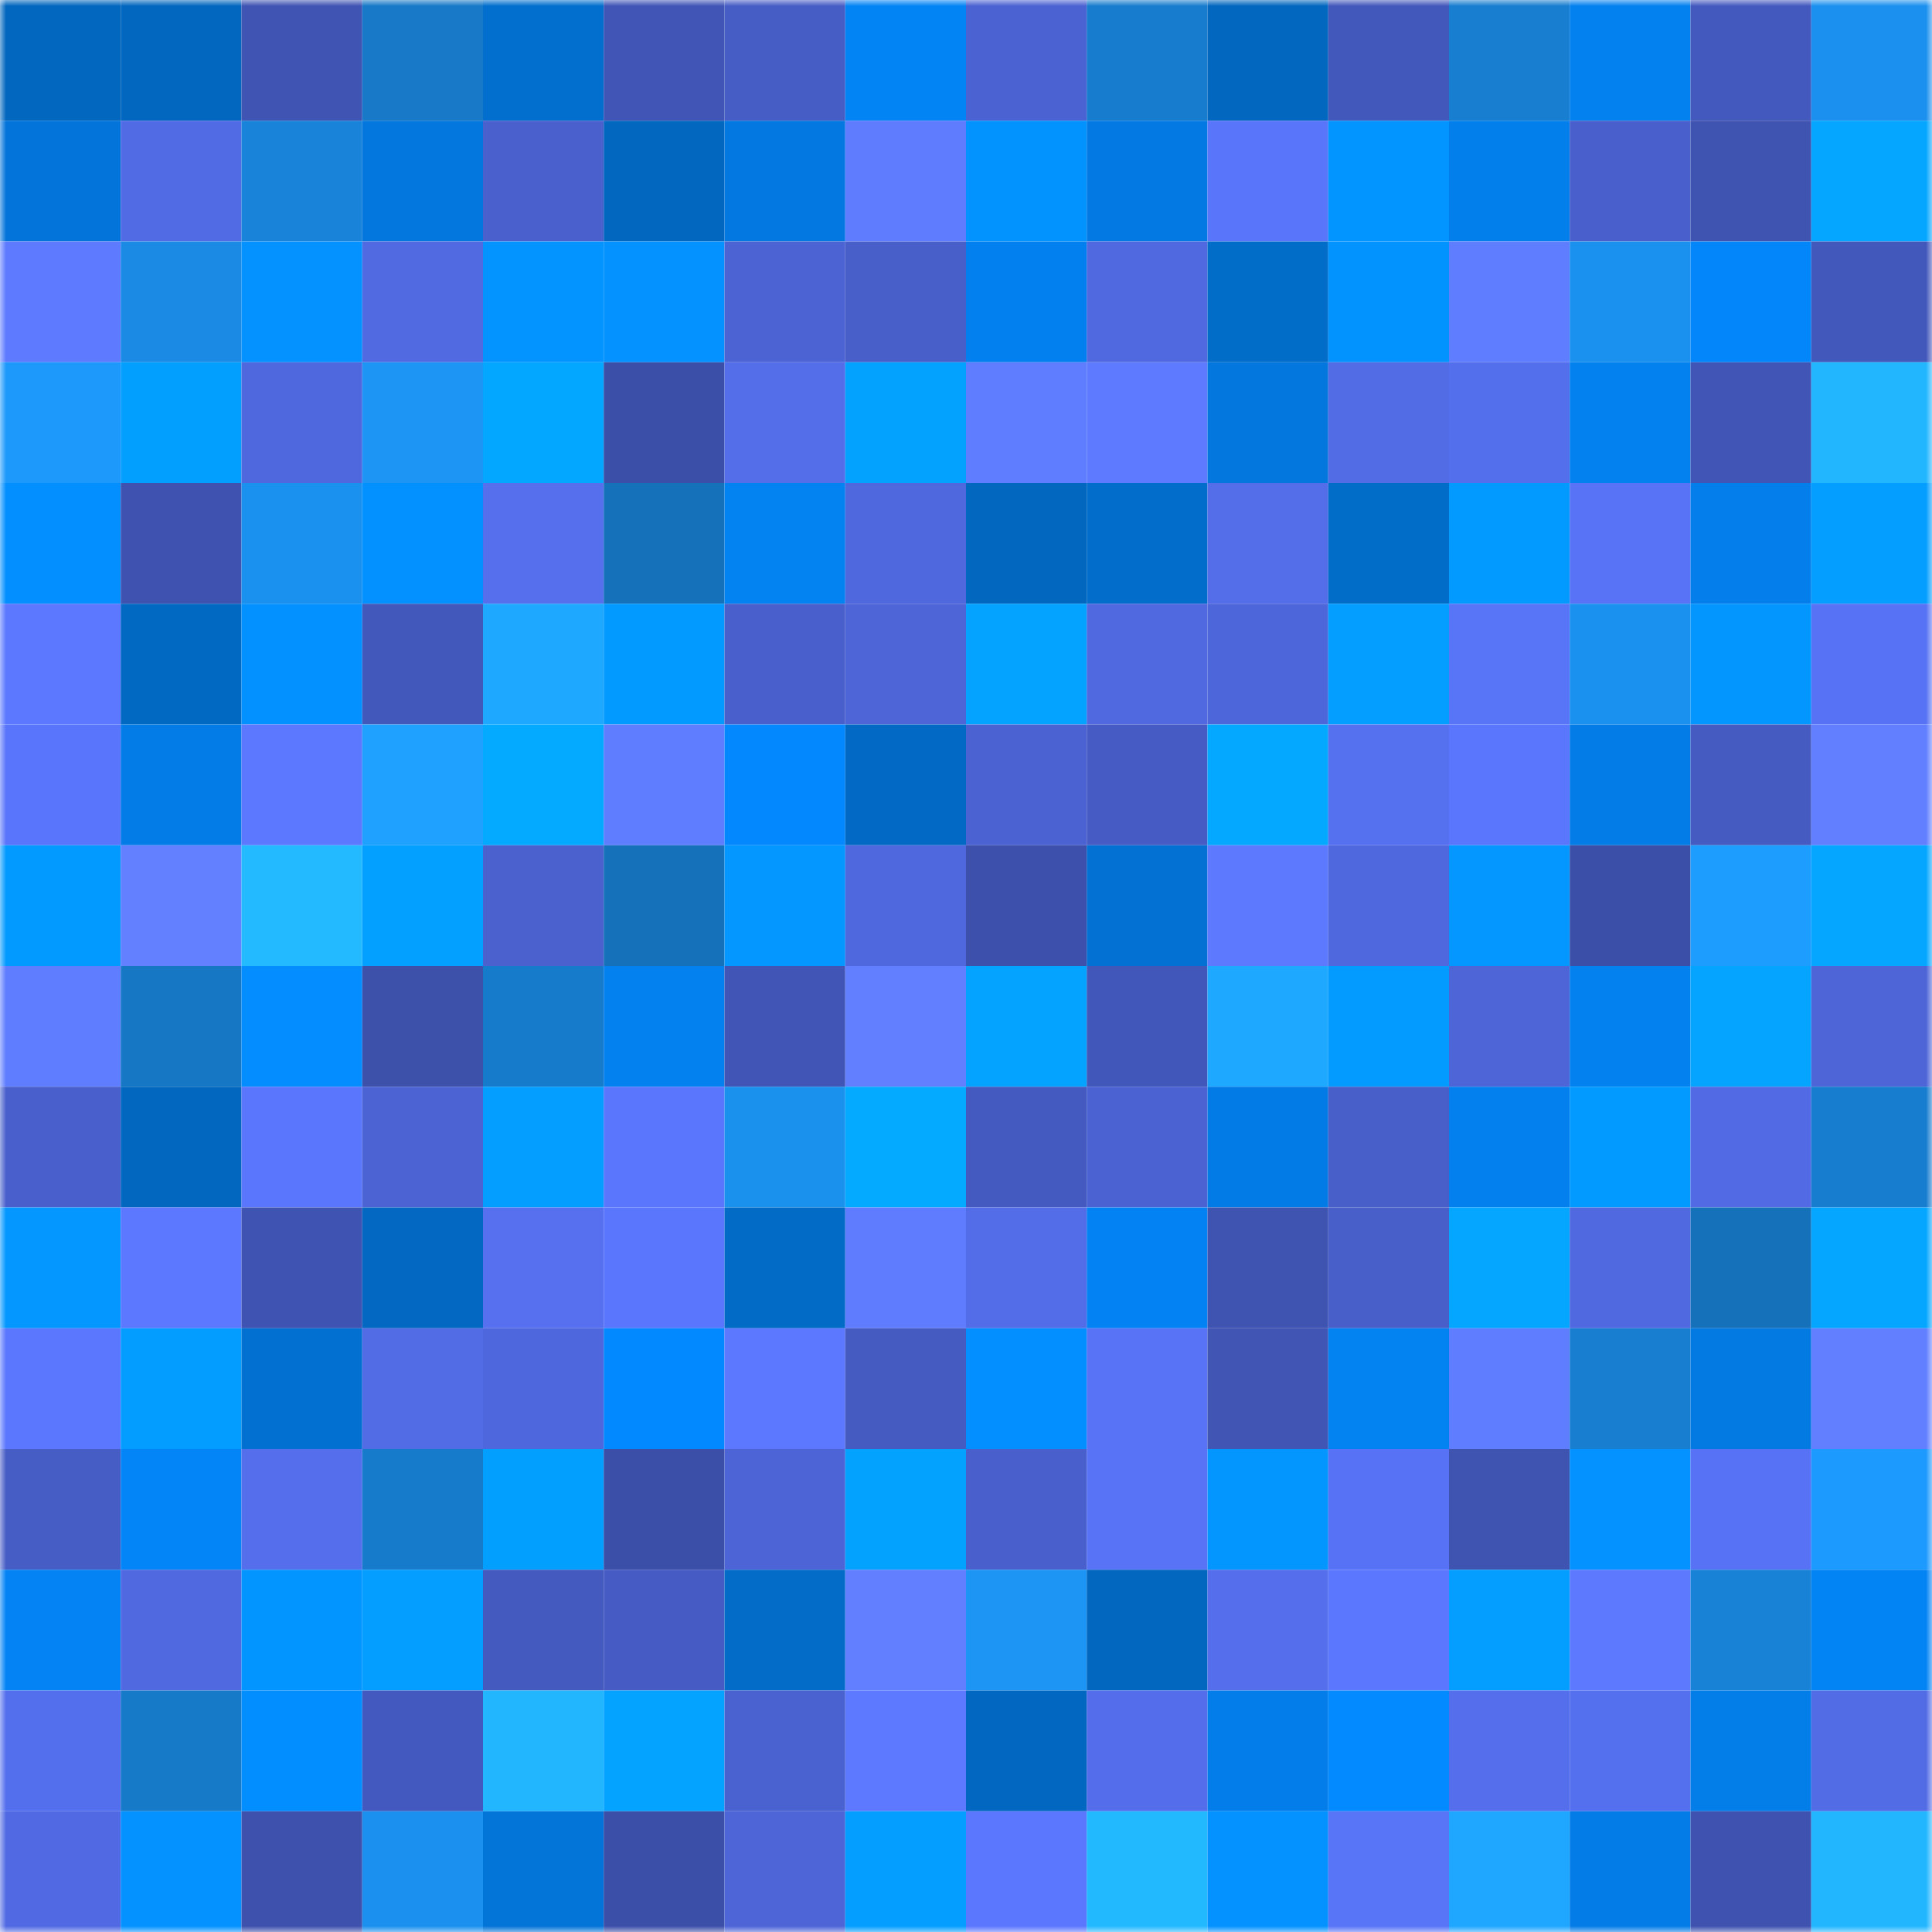<svg viewBox="0 0 160 160" fill="none" role="img" xmlns="http://www.w3.org/2000/svg" width="240" height="240" name="ens%2Ckaratekid05.eth"><mask id="1386744062" mask-type="alpha" maskUnits="userSpaceOnUse" x="0" y="0" width="160" height="160"><rect width="160" height="160" fill="#FFFFFF"></rect></mask><g mask="url(#1386744062)"><rect x="0" y="0" width="10" height="10" fill="#0267bf"></rect><rect x="10" y="0" width="10" height="10" fill="#0267bf"></rect><rect x="20" y="0" width="10" height="10" fill="#4054b3"></rect><rect x="30" y="0" width="10" height="10" fill="#1779c7"></rect><rect x="40" y="0" width="10" height="10" fill="#026fce"></rect><rect x="50" y="0" width="10" height="10" fill="#4155b6"></rect><rect x="60" y="0" width="10" height="10" fill="#475dc6"></rect><rect x="70" y="0" width="10" height="10" fill="#0384f5"></rect><rect x="80" y="0" width="10" height="10" fill="#4b62d2"></rect><rect x="90" y="0" width="10" height="10" fill="#177ccd"></rect><rect x="100" y="0" width="10" height="10" fill="#0267bf"></rect><rect x="110" y="0" width="10" height="10" fill="#4358bb"></rect><rect x="120" y="0" width="10" height="10" fill="#187ed0"></rect><rect x="130" y="0" width="10" height="10" fill="#0381ef"></rect><rect x="140" y="0" width="10" height="10" fill="#4459be"></rect><rect x="150" y="0" width="10" height="10" fill="#1b90ee"></rect><rect x="0" y="10" width="10" height="10" fill="#0375da"></rect><rect x="10" y="10" width="10" height="10" fill="#516be4"></rect><rect x="20" y="10" width="10" height="10" fill="#1883d8"></rect><rect x="30" y="10" width="10" height="10" fill="#0377dd"></rect><rect x="40" y="10" width="10" height="10" fill="#4960cd"></rect><rect x="50" y="10" width="10" height="10" fill="#0267bf"></rect><rect x="60" y="10" width="10" height="10" fill="#0378e0"></rect><rect x="70" y="10" width="10" height="10" fill="#5f7cff"></rect><rect x="80" y="10" width="10" height="10" fill="#0393ff"></rect><rect x="90" y="10" width="10" height="10" fill="#037ae3"></rect><rect x="100" y="10" width="10" height="10" fill="#5975f9"></rect><rect x="110" y="10" width="10" height="10" fill="#0395ff"></rect><rect x="120" y="10" width="10" height="10" fill="#037fec"></rect><rect x="130" y="10" width="10" height="10" fill="#495fcb"></rect><rect x="140" y="10" width="10" height="10" fill="#3f53b1"></rect><rect x="150" y="10" width="10" height="10" fill="#04a6ff"></rect><rect x="0" y="20" width="10" height="10" fill="#5e7bff"></rect><rect x="10" y="20" width="10" height="10" fill="#1a8ae4"></rect><rect x="20" y="20" width="10" height="10" fill="#0392ff"></rect><rect x="30" y="20" width="10" height="10" fill="#516ae2"></rect><rect x="40" y="20" width="10" height="10" fill="#0394ff"></rect><rect x="50" y="20" width="10" height="10" fill="#0392ff"></rect><rect x="60" y="20" width="10" height="10" fill="#4b63d3"></rect><rect x="70" y="20" width="10" height="10" fill="#485ec9"></rect><rect x="80" y="20" width="10" height="10" fill="#0380ef"></rect><rect x="90" y="20" width="10" height="10" fill="#5069e0"></rect><rect x="100" y="20" width="10" height="10" fill="#026cc9"></rect><rect x="110" y="20" width="10" height="10" fill="#0393ff"></rect><rect x="120" y="20" width="10" height="10" fill="#5f7dff"></rect><rect x="130" y="20" width="10" height="10" fill="#1b91ef"></rect><rect x="140" y="20" width="10" height="10" fill="#0386fa"></rect><rect x="150" y="20" width="10" height="10" fill="#4358bb"></rect><rect x="0" y="30" width="10" height="10" fill="#1d99fc"></rect><rect x="10" y="30" width="10" height="10" fill="#039fff"></rect><rect x="20" y="30" width="10" height="10" fill="#4f68de"></rect><rect x="30" y="30" width="10" height="10" fill="#1c95f5"></rect><rect x="40" y="30" width="10" height="10" fill="#04a7ff"></rect><rect x="50" y="30" width="10" height="10" fill="#3c4fa8"></rect><rect x="60" y="30" width="10" height="10" fill="#546eea"></rect><rect x="70" y="30" width="10" height="10" fill="#04a2ff"></rect><rect x="80" y="30" width="10" height="10" fill="#5f7dff"></rect><rect x="90" y="30" width="10" height="10" fill="#5e7bff"></rect><rect x="100" y="30" width="10" height="10" fill="#0377de"></rect><rect x="110" y="30" width="10" height="10" fill="#526ce5"></rect><rect x="120" y="30" width="10" height="10" fill="#546fec"></rect><rect x="130" y="30" width="10" height="10" fill="#0381ef"></rect><rect x="140" y="30" width="10" height="10" fill="#4155b6"></rect><rect x="150" y="30" width="10" height="10" fill="#22b6ff"></rect><rect x="0" y="40" width="10" height="10" fill="#038fff"></rect><rect x="10" y="40" width="10" height="10" fill="#3f52af"></rect><rect x="20" y="40" width="10" height="10" fill="#1b91ef"></rect><rect x="30" y="40" width="10" height="10" fill="#0391ff"></rect><rect x="40" y="40" width="10" height="10" fill="#556fed"></rect><rect x="50" y="40" width="10" height="10" fill="#1571b9"></rect><rect x="60" y="40" width="10" height="10" fill="#0382f1"></rect><rect x="70" y="40" width="10" height="10" fill="#4f68de"></rect><rect x="80" y="40" width="10" height="10" fill="#0267bf"></rect><rect x="90" y="40" width="10" height="10" fill="#026dcb"></rect><rect x="100" y="40" width="10" height="10" fill="#546eea"></rect><rect x="110" y="40" width="10" height="10" fill="#026cc9"></rect><rect x="120" y="40" width="10" height="10" fill="#039aff"></rect><rect x="130" y="40" width="10" height="10" fill="#5873f5"></rect><rect x="140" y="40" width="10" height="10" fill="#037eeb"></rect><rect x="150" y="40" width="10" height="10" fill="#039eff"></rect><rect x="0" y="50" width="10" height="10" fill="#5b78ff"></rect><rect x="10" y="50" width="10" height="10" fill="#0269c3"></rect><rect x="20" y="50" width="10" height="10" fill="#0391ff"></rect><rect x="30" y="50" width="10" height="10" fill="#4358bb"></rect><rect x="40" y="50" width="10" height="10" fill="#1fa8ff"></rect><rect x="50" y="50" width="10" height="10" fill="#039aff"></rect><rect x="60" y="50" width="10" height="10" fill="#495fcb"></rect><rect x="70" y="50" width="10" height="10" fill="#4d65d7"></rect><rect x="80" y="50" width="10" height="10" fill="#04a3ff"></rect><rect x="90" y="50" width="10" height="10" fill="#5069e0"></rect><rect x="100" y="50" width="10" height="10" fill="#4d66d9"></rect><rect x="110" y="50" width="10" height="10" fill="#039eff"></rect><rect x="120" y="50" width="10" height="10" fill="#5874f7"></rect><rect x="130" y="50" width="10" height="10" fill="#1b91ef"></rect><rect x="140" y="50" width="10" height="10" fill="#0396ff"></rect><rect x="150" y="50" width="10" height="10" fill="#5772f4"></rect><rect x="0" y="60" width="10" height="10" fill="#5975fb"></rect><rect x="10" y="60" width="10" height="10" fill="#037ce7"></rect><rect x="20" y="60" width="10" height="10" fill="#5c78ff"></rect><rect x="30" y="60" width="10" height="10" fill="#1ea1ff"></rect><rect x="40" y="60" width="10" height="10" fill="#04aaff"></rect><rect x="50" y="60" width="10" height="10" fill="#5f7dff"></rect><rect x="60" y="60" width="10" height="10" fill="#0388fd"></rect><rect x="70" y="60" width="10" height="10" fill="#026ac5"></rect><rect x="80" y="60" width="10" height="10" fill="#4b63d2"></rect><rect x="90" y="60" width="10" height="10" fill="#465cc4"></rect><rect x="100" y="60" width="10" height="10" fill="#04a9ff"></rect><rect x="110" y="60" width="10" height="10" fill="#5671f0"></rect><rect x="120" y="60" width="10" height="10" fill="#5a76fc"></rect><rect x="130" y="60" width="10" height="10" fill="#037ce7"></rect><rect x="140" y="60" width="10" height="10" fill="#455bc2"></rect><rect x="150" y="60" width="10" height="10" fill="#617fff"></rect><rect x="0" y="70" width="10" height="10" fill="#039aff"></rect><rect x="10" y="70" width="10" height="10" fill="#6280ff"></rect><rect x="20" y="70" width="10" height="10" fill="#23baff"></rect><rect x="30" y="70" width="10" height="10" fill="#03a0ff"></rect><rect x="40" y="70" width="10" height="10" fill="#4a61ce"></rect><rect x="50" y="70" width="10" height="10" fill="#1571b9"></rect><rect x="60" y="70" width="10" height="10" fill="#0397ff"></rect><rect x="70" y="70" width="10" height="10" fill="#4f68de"></rect><rect x="80" y="70" width="10" height="10" fill="#3d50ac"></rect><rect x="90" y="70" width="10" height="10" fill="#0271d3"></rect><rect x="100" y="70" width="10" height="10" fill="#5d7aff"></rect><rect x="110" y="70" width="10" height="10" fill="#4f68de"></rect><rect x="120" y="70" width="10" height="10" fill="#0397ff"></rect><rect x="130" y="70" width="10" height="10" fill="#3c4fa8"></rect><rect x="140" y="70" width="10" height="10" fill="#1d9eff"></rect><rect x="150" y="70" width="10" height="10" fill="#04a6ff"></rect><rect x="0" y="80" width="10" height="10" fill="#5f7dff"></rect><rect x="10" y="80" width="10" height="10" fill="#1678c5"></rect><rect x="20" y="80" width="10" height="10" fill="#038dff"></rect><rect x="30" y="80" width="10" height="10" fill="#3d50aa"></rect><rect x="40" y="80" width="10" height="10" fill="#177bcb"></rect><rect x="50" y="80" width="10" height="10" fill="#0381ef"></rect><rect x="60" y="80" width="10" height="10" fill="#4155b6"></rect><rect x="70" y="80" width="10" height="10" fill="#617fff"></rect><rect x="80" y="80" width="10" height="10" fill="#04a3ff"></rect><rect x="90" y="80" width="10" height="10" fill="#4257ba"></rect><rect x="100" y="80" width="10" height="10" fill="#1fa8ff"></rect><rect x="110" y="80" width="10" height="10" fill="#039bff"></rect><rect x="120" y="80" width="10" height="10" fill="#4d65d7"></rect><rect x="130" y="80" width="10" height="10" fill="#0381ef"></rect><rect x="140" y="80" width="10" height="10" fill="#04a4ff"></rect><rect x="150" y="80" width="10" height="10" fill="#4d65d7"></rect><rect x="0" y="90" width="10" height="10" fill="#4960cc"></rect><rect x="10" y="90" width="10" height="10" fill="#0267bf"></rect><rect x="20" y="90" width="10" height="10" fill="#5a76fc"></rect><rect x="30" y="90" width="10" height="10" fill="#4c63d4"></rect><rect x="40" y="90" width="10" height="10" fill="#039eff"></rect><rect x="50" y="90" width="10" height="10" fill="#5a76fc"></rect><rect x="60" y="90" width="10" height="10" fill="#1b91ee"></rect><rect x="70" y="90" width="10" height="10" fill="#04aaff"></rect><rect x="80" y="90" width="10" height="10" fill="#455ac1"></rect><rect x="90" y="90" width="10" height="10" fill="#4b63d2"></rect><rect x="100" y="90" width="10" height="10" fill="#037be6"></rect><rect x="110" y="90" width="10" height="10" fill="#485ec9"></rect><rect x="120" y="90" width="10" height="10" fill="#0380ee"></rect><rect x="130" y="90" width="10" height="10" fill="#039aff"></rect><rect x="140" y="90" width="10" height="10" fill="#526be5"></rect><rect x="150" y="90" width="10" height="10" fill="#177dcf"></rect><rect x="0" y="100" width="10" height="10" fill="#0397ff"></rect><rect x="10" y="100" width="10" height="10" fill="#5b78ff"></rect><rect x="20" y="100" width="10" height="10" fill="#3f53b2"></rect><rect x="30" y="100" width="10" height="10" fill="#0268c1"></rect><rect x="40" y="100" width="10" height="10" fill="#5670f0"></rect><rect x="50" y="100" width="10" height="10" fill="#5a76fc"></rect><rect x="60" y="100" width="10" height="10" fill="#026bc6"></rect><rect x="70" y="100" width="10" height="10" fill="#5f7cff"></rect><rect x="80" y="100" width="10" height="10" fill="#536de9"></rect><rect x="90" y="100" width="10" height="10" fill="#0383f3"></rect><rect x="100" y="100" width="10" height="10" fill="#3f53b1"></rect><rect x="110" y="100" width="10" height="10" fill="#485ec9"></rect><rect x="120" y="100" width="10" height="10" fill="#04a6ff"></rect><rect x="130" y="100" width="10" height="10" fill="#5069e0"></rect><rect x="140" y="100" width="10" height="10" fill="#1571ba"></rect><rect x="150" y="100" width="10" height="10" fill="#04a6ff"></rect><rect x="0" y="110" width="10" height="10" fill="#5a77fd"></rect><rect x="10" y="110" width="10" height="10" fill="#039cff"></rect><rect x="20" y="110" width="10" height="10" fill="#0270d1"></rect><rect x="30" y="110" width="10" height="10" fill="#526ce5"></rect><rect x="40" y="110" width="10" height="10" fill="#4f67dc"></rect><rect x="50" y="110" width="10" height="10" fill="#0389ff"></rect><rect x="60" y="110" width="10" height="10" fill="#5c78ff"></rect><rect x="70" y="110" width="10" height="10" fill="#455bc2"></rect><rect x="80" y="110" width="10" height="10" fill="#038fff"></rect><rect x="90" y="110" width="10" height="10" fill="#5873f5"></rect><rect x="100" y="110" width="10" height="10" fill="#4155b5"></rect><rect x="110" y="110" width="10" height="10" fill="#0382f1"></rect><rect x="120" y="110" width="10" height="10" fill="#5f7dff"></rect><rect x="130" y="110" width="10" height="10" fill="#187fd0"></rect><rect x="140" y="110" width="10" height="10" fill="#037ae2"></rect><rect x="150" y="110" width="10" height="10" fill="#617fff"></rect><rect x="0" y="120" width="10" height="10" fill="#475dc6"></rect><rect x="10" y="120" width="10" height="10" fill="#0385f7"></rect><rect x="20" y="120" width="10" height="10" fill="#546eec"></rect><rect x="30" y="120" width="10" height="10" fill="#177bcb"></rect><rect x="40" y="120" width="10" height="10" fill="#039fff"></rect><rect x="50" y="120" width="10" height="10" fill="#3c4fa8"></rect><rect x="60" y="120" width="10" height="10" fill="#4c64d6"></rect><rect x="70" y="120" width="10" height="10" fill="#04a2ff"></rect><rect x="80" y="120" width="10" height="10" fill="#4960cc"></rect><rect x="90" y="120" width="10" height="10" fill="#5873f5"></rect><rect x="100" y="120" width="10" height="10" fill="#0396ff"></rect><rect x="110" y="120" width="10" height="10" fill="#5772f4"></rect><rect x="120" y="120" width="10" height="10" fill="#3f53b0"></rect><rect x="130" y="120" width="10" height="10" fill="#0392ff"></rect><rect x="140" y="120" width="10" height="10" fill="#5772f4"></rect><rect x="150" y="120" width="10" height="10" fill="#1d9afd"></rect><rect x="0" y="130" width="10" height="10" fill="#0383f4"></rect><rect x="10" y="130" width="10" height="10" fill="#5069e0"></rect><rect x="20" y="130" width="10" height="10" fill="#0395ff"></rect><rect x="30" y="130" width="10" height="10" fill="#039eff"></rect><rect x="40" y="130" width="10" height="10" fill="#445abf"></rect><rect x="50" y="130" width="10" height="10" fill="#465cc4"></rect><rect x="60" y="130" width="10" height="10" fill="#026cc8"></rect><rect x="70" y="130" width="10" height="10" fill="#617fff"></rect><rect x="80" y="130" width="10" height="10" fill="#1c95f5"></rect><rect x="90" y="130" width="10" height="10" fill="#0267bf"></rect><rect x="100" y="130" width="10" height="10" fill="#546eec"></rect><rect x="110" y="130" width="10" height="10" fill="#5b77fe"></rect><rect x="120" y="130" width="10" height="10" fill="#039eff"></rect><rect x="130" y="130" width="10" height="10" fill="#5d7aff"></rect><rect x="140" y="130" width="10" height="10" fill="#1882d7"></rect><rect x="150" y="130" width="10" height="10" fill="#0384f5"></rect><rect x="0" y="140" width="10" height="10" fill="#546fed"></rect><rect x="10" y="140" width="10" height="10" fill="#177ac9"></rect><rect x="20" y="140" width="10" height="10" fill="#038eff"></rect><rect x="30" y="140" width="10" height="10" fill="#4459bf"></rect><rect x="40" y="140" width="10" height="10" fill="#22b6ff"></rect><rect x="50" y="140" width="10" height="10" fill="#04a3ff"></rect><rect x="60" y="140" width="10" height="10" fill="#4a61d0"></rect><rect x="70" y="140" width="10" height="10" fill="#5c79ff"></rect><rect x="80" y="140" width="10" height="10" fill="#0267c0"></rect><rect x="90" y="140" width="10" height="10" fill="#546eeb"></rect><rect x="100" y="140" width="10" height="10" fill="#037de9"></rect><rect x="110" y="140" width="10" height="10" fill="#038aff"></rect><rect x="120" y="140" width="10" height="10" fill="#546eec"></rect><rect x="130" y="140" width="10" height="10" fill="#5570ee"></rect><rect x="140" y="140" width="10" height="10" fill="#037de8"></rect><rect x="150" y="140" width="10" height="10" fill="#526ce5"></rect><rect x="0" y="150" width="10" height="10" fill="#516ae3"></rect><rect x="10" y="150" width="10" height="10" fill="#0392ff"></rect><rect x="20" y="150" width="10" height="10" fill="#3e51ad"></rect><rect x="30" y="150" width="10" height="10" fill="#1b90ee"></rect><rect x="40" y="150" width="10" height="10" fill="#0374d8"></rect><rect x="50" y="150" width="10" height="10" fill="#3c4fa8"></rect><rect x="60" y="150" width="10" height="10" fill="#4d65d7"></rect><rect x="70" y="150" width="10" height="10" fill="#039eff"></rect><rect x="80" y="150" width="10" height="10" fill="#5b77fe"></rect><rect x="90" y="150" width="10" height="10" fill="#23b9ff"></rect><rect x="100" y="150" width="10" height="10" fill="#0392ff"></rect><rect x="110" y="150" width="10" height="10" fill="#5874f7"></rect><rect x="120" y="150" width="10" height="10" fill="#1fa6ff"></rect><rect x="130" y="150" width="10" height="10" fill="#037ce7"></rect><rect x="140" y="150" width="10" height="10" fill="#3f52b0"></rect><rect x="150" y="150" width="10" height="10" fill="#22b6ff"></rect></g></svg>